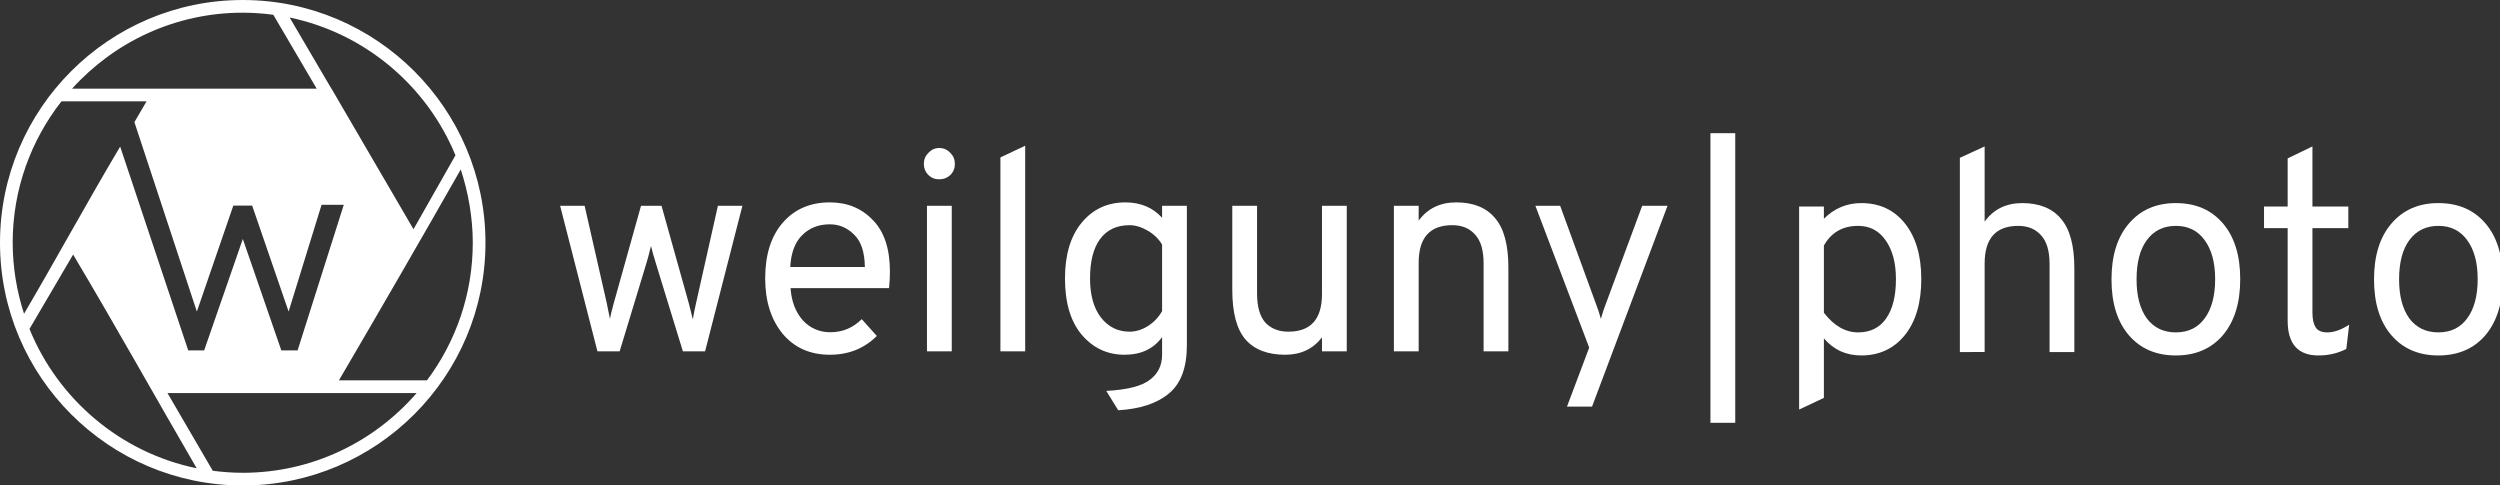 <?xml version="1.0" encoding="UTF-8" standalone="no"?>
<svg
    xmlns:dc="http://purl.org/dc/elements/1.1/"
    xmlns:cc="http://creativecommons.org/ns#"
    xmlns:rdf="http://www.w3.org/1999/02/22-rdf-syntax-ns#"
    xmlns:svg="http://www.w3.org/2000/svg"
    xmlns="http://www.w3.org/2000/svg"
    width="691.046"
    height="134.193"
    viewBox="0 0 182.839 35.505"
    version="1.1">
    <rect x="0" y="0" width="182.839" height="35.505" fill="#333333" stroke="none"/>
    <g transform="translate(-381.807,40.52)">
        <path
            d="m 406.593,-12.702 c 2.986,-5.095 6.184,-10.627 8.911,-15.426 0.546,1.655 0.88,3.523 0.88,5.359 0,3.772 -1.248,7.257 -3.351,10.067 z m -7.035,6.759 c -0.743,0 -1.472,-0.054 -2.19,-0.147 l -3.313,-5.684 h 18.223 c -3.087,3.568 -7.643,5.832 -12.721,5.832 m -15.594,-10.52 3.192,-5.442 c 3.055,5.129 6.278,10.892 9.037,15.631 -5.56,-1.137 -10.138,-5.039 -12.228,-10.189 m -1.231,-6.306 c 0,-3.896 1.335,-7.484 3.566,-10.339 h 6.225 l -0.887,1.52 4.567,13.853 2.667,-7.75 h 1.377 l 2.667,7.75 2.41,-7.809 h 1.625 l -3.378,10.649 h -1.191 l -2.815,-8.147 -2.828,8.147 h -1.166 l -4.977,-14.903 c -2.378,3.995 -4.831,8.49 -7.031,12.223 -0.528,-1.632 -0.829,-3.387 -0.829,-5.194 m 16.824,-16.824 c 0.759,0 1.506,0.055 2.238,0.153 l 3.172,5.405 h -17.892 c 3.081,-3.411 7.535,-5.558 12.482,-5.558 m 15.559,10.429 -3.07,5.407 -4.67,-8.005 10e-4,-0.001 -0.247,-0.42 -1.08,-1.852 h -0.007 l -3.055,-5.205 c 5.504,1.145 10.028,4.987 12.128,10.076 m -15.559,-11.356 c -9.788,0 -17.752,7.964 -17.752,17.752 0,9.79 7.964,17.753 17.752,17.753 9.79,0 17.753,-7.964 17.753,-17.753 0,-9.788 -7.964,-17.752 -17.753,-17.752"
            style="fill:#ffffff;fill-opacity:1;fill-rule:nonzero;stroke:none;stroke-width:0.353"/>
        <g
            style="fill:#ffffff"
            id="g283-5"
            transform="matrix(0.353,0,0,0.353,245.9,-102.098)">
            <g>
                <path
                    d="m 508.785,247.23 -7.729,-30.149 h 5.074 l 4.602,20.237 q 0.059,0.354 0.295,1.475 0.236,1.121 0.354,1.711 0.118,-0.826 0.767,-3.186 l 5.664,-20.237 h 4.248 l 5.664,20.237 0.826,3.304 q 0.118,-0.531 0.295,-1.652 0.236,-1.121 0.354,-1.652 l 4.543,-20.237 h 5.074 l -7.729,30.149 h -4.602 l -5.487,-17.877 q -0.826,-2.655 -1.121,-3.953 -0.59,2.478 -1.062,3.953 l -5.428,17.877 z"/>
                <path
                    d="m 556.933,247.938 q -6.136,0 -9.794,-4.366 -3.599,-4.425 -3.599,-11.446 0,-7.375 3.658,-11.564 3.658,-4.189 9.735,-4.189 5.428,0 8.909,3.658 3.54,3.599 3.54,10.679 0,1.652 -0.177,3.422 h -20.414 q 0.295,4.13 2.537,6.667 2.301,2.478 5.723,2.478 3.776,0 6.49,-2.714 l 3.127,3.481 q -3.894,3.894 -9.735,3.894 z m -8.201,-18.172 h 15.458 q -0.059,-4.661 -2.242,-6.726 -2.124,-2.124 -5.015,-2.124 -3.481,0 -5.723,2.242 -2.242,2.183 -2.478,6.608 z"/>
                <path
                    d="m 581.897,210.709 q -0.944,0.885 -2.301,0.885 -1.357,0 -2.301,-0.944 -0.885,-0.944 -0.885,-2.242 0,-1.357 0.944,-2.301 0.944,-1.003 2.242,-1.003 1.357,0 2.301,1.003 0.944,0.944 0.944,2.301 0,1.357 -0.944,2.301 z m -4.838,36.521 v -30.149 h 5.133 v 30.149 z"/>
                <path d="m 592.275,247.23 v -40.179 l 5.133,-2.419 v 42.598 z"/>
                <path
                    d="m 616.685,259.443 -2.478,-4.012 q 6.549,-0.354 9.027,-2.301 2.537,-1.888 2.537,-5.192 v -3.658 q -2.655,3.658 -7.788,3.658 -5.31,0 -8.85,-4.13 -3.481,-4.13 -3.481,-11.682 0,-7.316 3.422,-11.505 3.481,-4.248 9.086,-4.248 4.72,0 7.611,3.186 v -2.478 h 5.133 v 28.91 q 0,6.903 -3.717,9.971 -3.658,3.068 -10.502,3.481 z m 2.36,-16.284 q 1.888,0 3.717,-1.121 1.888,-1.18 3.009,-3.127 v -13.806 q -1.062,-1.77 -3.009,-2.891 -1.947,-1.121 -3.717,-1.121 -4.012,0 -6.136,2.891 -2.065,2.832 -2.065,8.142 0,5.133 2.242,8.083 2.301,2.95 5.959,2.95 z"/>
                <path
                    d="m 658.899,247.23 v -2.891 q -2.773,3.599 -7.611,3.599 -5.487,0 -8.26,-3.186 -2.714,-3.186 -2.714,-10.266 v -17.405 h 5.133 v 18.172 q 0,4.071 1.711,6.018 1.77,1.888 4.779,1.888 6.962,0 6.962,-7.788 v -18.29 h 5.133 v 30.149 z"/>
                <path
                    d="m 692.382,247.23 v -18.231 q 0,-4.071 -1.77,-5.959 -1.711,-1.947 -4.72,-1.947 -6.962,0 -6.962,7.788 v 18.349 h -5.133 v -30.149 h 5.133 v 3.068 q 2.773,-3.776 7.788,-3.776 5.31,0 8.024,3.245 2.773,3.186 2.773,10.266 v 17.346 z"/>
                <path
                    d="m 709.661,258.676 4.602,-12.213 -11.151,-29.382 h 5.133 l 7.493,20.532 q 0.413,1.003 0.944,2.891 0.531,-1.888 0.944,-2.891 l 7.611,-20.532 h 5.251 l -15.635,41.595 z"/>
            </g>
            <g>
                <path
                    d="m 770.615,248.085 q -4.72,0 -7.729,-3.54 v 12.331 l -5.133,2.419 v -42.067 h 5.133 v 2.537 q 3.245,-3.245 7.729,-3.245 5.723,0 9.086,4.248 3.363,4.248 3.363,11.505 0,7.375 -3.422,11.623 -3.422,4.189 -9.027,4.189 z m -0.649,-4.779 q 3.776,0 5.782,-2.832 2.065,-2.891 2.065,-8.201 0,-5.015 -2.124,-8.024 -2.065,-3.009 -5.723,-3.009 -4.779,0 -7.08,4.071 v 13.924 q 3.127,4.071 7.08,4.071 z"/>
                <path
                    d="m 791.056,247.377 v -40.238 l 5.133,-2.36 v 15.576 q 2.773,-3.835 7.788,-3.835 5.31,0 8.024,3.245 2.773,3.186 2.773,10.266 v 17.346 h -5.133 v -18.231 q 0,-4.071 -1.77,-5.959 -1.711,-1.947 -4.72,-1.947 -6.962,0 -6.962,7.788 v 18.349 z"/>
                <path
                    d="m 845.542,243.896 q -3.599,4.189 -9.735,4.189 -6.136,0 -9.735,-4.189 -3.599,-4.189 -3.599,-11.564 0,-7.375 3.599,-11.564 3.599,-4.248 9.735,-4.248 6.136,0 9.735,4.189 3.599,4.189 3.599,11.564 0,7.375 -3.599,11.623 z m -15.753,-3.481 q 2.183,2.891 6.018,2.891 3.835,0 5.959,-2.891 2.183,-2.95 2.183,-8.142 0,-5.133 -2.183,-8.083 -2.124,-2.95 -5.959,-2.95 -3.835,0 -6.018,2.95 -2.124,2.891 -2.124,8.142 0,5.133 2.124,8.083 z"/>
                <path
                    d="m 865.342,248.085 q -6.372,0 -6.372,-7.198 v -19.175 h -4.897 v -4.484 h 4.897 v -9.971 l 5.133,-2.478 v 12.449 h 7.434 v 4.484 h -7.434 v 17.464 q 0,2.006 0.649,3.068 0.649,1.062 2.478,1.062 2.006,0 4.484,-1.593 l -0.59,5.015 q -2.596,1.357 -5.782,1.357 z"/>
                <path
                    d="m 899.933,243.896 q -3.599,4.189 -9.735,4.189 -6.136,0 -9.735,-4.189 -3.599,-4.189 -3.599,-11.564 0,-7.375 3.599,-11.564 3.599,-4.248 9.735,-4.248 6.136,0 9.735,4.189 3.599,4.189 3.599,11.564 0,7.375 -3.599,11.623 z m -15.753,-3.481 q 2.183,2.891 6.018,2.891 3.835,0 5.959,-2.891 2.183,-2.95 2.183,-8.142 0,-5.133 -2.183,-8.083 -2.124,-2.95 -5.959,-2.95 -3.835,0 -6.018,2.95 -2.124,2.891 -2.124,8.142 0,5.133 2.124,8.083 z"/>
            </g>
            <path
                d="m 739.38,202.037 h 5.138 v 60 h -5.138 z"/>
        </g>
    </g>
</svg>
